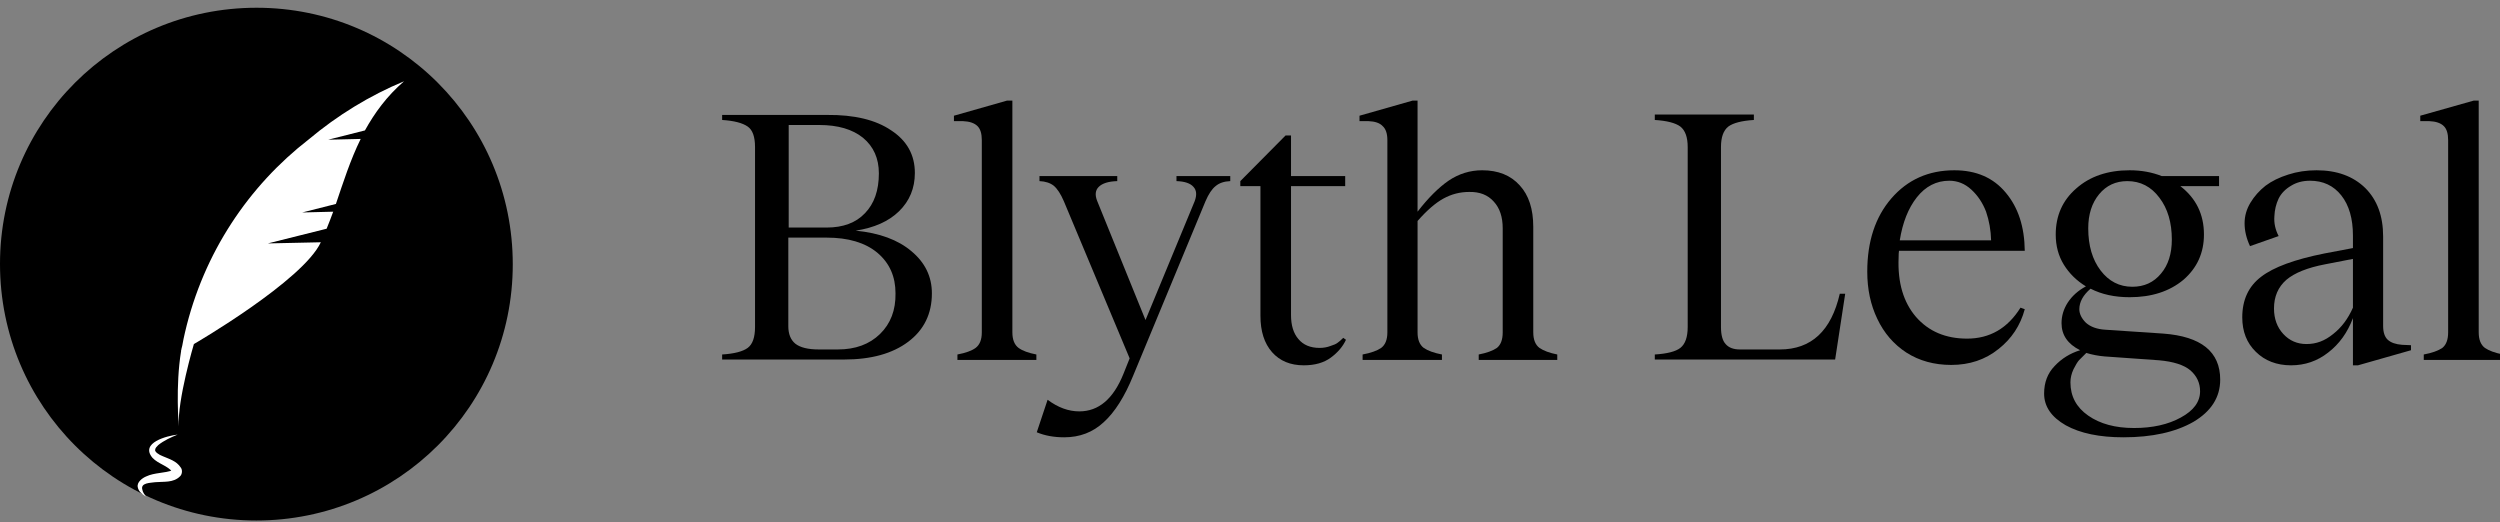 <svg version="1.2" xmlns="http://www.w3.org/2000/svg" viewBox="0 0 646 135" width="646" height="135">
	<rect x="0" y="0" width="646" height="135" fill="#808080" stroke="none"/>
	<title>NO_FRAME_LOGO_NO_BACKGROUND-svg</title>
	<style>
		.s0 { fill: #000000 } 
		.s1 { fill: #ffffff } 
	</style>
	<g id="Layer">
		<path id="Layer" fill-rule="evenodd" class="s0" d="m186.6 92.9v-1.3q4.7-0.3 6.6-1.7 1.9-1.4 1.9-5.4v-46.5q0-4-1.9-5.3-2-1.4-6.6-1.7v-1.3h27.1q10.6-0.1 16.6 4 6.1 4 6.1 11 0 5.9-4.1 9.9-4 3.9-11.2 5 9.2 0.9 14.4 5.3 5.3 4.4 5.3 10.9 0 7.9-6.1 12.5-6.1 4.6-16.6 4.6c0 0-31.5 0-31.5 0zm17.2-34.1h-0.1q0 0 0.1 0zm9.8 0q6.4 0 9.9-3.7 3.6-3.7 3.6-10.3 0-5.8-4.1-9.2-4.1-3.3-11.3-3.3h-7.9v26.5zm-2 31.5h4.9q6.8 0 10.9-4 4.1-4 4-10.5c0-4.3-1.5-7.8-4.7-10.5q-4.7-3.9-13.1-3.9h-9.9v22.9q0 3 1.8 4.5 1.9 1.5 6.1 1.5z"/>
		<path id="Layer" class="s0" d="m261.6 85.9q0 2.8 1.6 4 1.5 1.1 4.6 1.7v1.4h-20.4v-1.4q3.2-0.6 4.7-1.7 1.6-1.2 1.6-4v-49.7q0-2.5-1.1-3.6-1.2-1.2-3.8-1.3h-2.3v-1.4l13.7-3.9h1.4v59.9z"/>
		<path id="Layer" class="s0" d="m304 45.5h13.9v1.3q-2.4 0.1-3.8 1.3-1.4 1.1-2.6 3.9l-18.7 45.1q-3.3 8.1-7.6 12-4.2 3.9-10.2 3.9-4 0-7.1-1.3l2.8-8.4q4 3 8.2 3 7.5 0 11.4-9.7l1.6-4-17-40.6q-1.2-2.8-2.6-4-1.4-1.1-3.7-1.2v-1.3h20.1v1.3q-3.4 0.1-4.8 1.5-1.3 1.3-0.4 3.6l12.5 30.8 12.7-30.7q0.9-2.4-0.3-3.7-1.2-1.4-4.4-1.5c0 0 0-1.3 0-1.3z"/>
		<path id="Layer" class="s0" d="m347.1 87.3l0.7 0.5q-1.2 2.6-3.9 4.6-2.7 2-7 2-5.2 0-8.2-3.4-3-3.4-3-9.4v-33.5h-5.2v-1.3l11.7-11.8h1.4v10.5h14v2.6h-14v33.3q0 4 1.9 6.2 1.9 2.3 5.5 2.3 1.5 0 2.8-0.5 1.3-0.4 1.8-0.8 0.6-0.4 1.5-1.3 0 0 0 0.1z"/>
		<path id="Layer" class="s0" d="m396.2 85.9q0 2.8 1.6 4 1.6 1.1 4.6 1.7v1.4h-20.3v-1.4q3.1-0.6 4.7-1.7 1.5-1.2 1.5-4v-26.9q0-4.4-2.3-6.9-2.3-2.6-6.4-2.5-3.5 0-6.6 1.7-3.1 1.7-6.7 5.8v28.8q0 2.8 1.6 4 1.6 1.1 4.7 1.7v1.4h-20.5v-1.4q3.2-0.6 4.8-1.7 1.6-1.2 1.6-4v-49.7q0-2.5-1.2-3.6-1.1-1.2-3.7-1.3h-2.3v-1.4l13.7-3.9h1.3v28.7q4.1-5.3 8-8 4-2.7 8.7-2.7 6.2 0 9.7 3.9 3.5 3.8 3.5 10.7v27.3q0 0 0 0z"/>
		<path id="Layer" class="s0" d="m475.4 75.9h1.4l-2.6 17h-46.6v-1.3q4.8-0.3 6.6-1.7 1.9-1.5 1.9-5.4v-46.5q0-3.8-1.9-5.3-1.9-1.4-6.6-1.7v-1.4h25.6v1.4q-4.7 0.3-6.6 1.7-1.9 1.5-1.9 5.3v46.5q0 3.1 1.2 4.4 1.2 1.4 3.7 1.4h10.3q12.2 0 15.5-14.4z"/>
		<path id="Layer" fill-rule="evenodd" class="s0" d="m508.3 87.5q8.8 0 13.8-8l1.1 0.4q-1.7 6.3-6.8 10.3-5.1 4.1-12.2 4.1-6.6 0-11.6-3.2-4.9-3.2-7.5-8.7-2.6-5.4-2.6-12.2 0-11.7 6.2-18.9 6.3-7.3 16.3-7.3 8.5 0 13.3 5.8 4.8 5.7 4.9 15h-32.5q-0.1 0.6-0.1 1.8-0.4 9.6 4.5 15.3 4.9 5.6 13.2 5.6 0 0 0 0zm-4.6-40.8q-5 0-8.4 4.3-3.3 4.2-4.4 11.1h23.6q-0.1-3.9-1.3-7.4-1.3-3.4-3.8-5.7-2.5-2.3-5.7-2.3z"/>
		<path id="Layer" fill-rule="evenodd" class="s0" d="m559 86.2q14.7 1.1 14.7 11.9 0 6.8-6.9 10.9-7 4-18.1 4-9.3 0-14.9-3.1-5.6-3.2-5.6-8.2 0-4.3 2.7-7.1 2.7-2.9 6.6-4.1-4.8-2.4-4.8-7 0-2.8 1.6-5.3 1.7-2.6 4.7-4.2-3.6-2.2-5.7-5.6-2.1-3.4-2.1-7.8 0-7.3 5.3-11.9 5.3-4.7 13.8-4.7 4.5 0 8.3 1.5h14.8v2.6h-10q6.1 4.7 6.1 12.5 0 7.1-5.3 11.7-5.4 4.5-13.9 4.5-5.8 0-10.1-2.2-2.9 2.5-2.9 5.3 0 1.8 1.7 3.5 1.8 1.6 5 1.8l15 1zm-7.6 24.4q7.2 0 12.1-2.7 5-2.7 5-6.8 0-3.2-2.5-5.4-2.5-2.1-8.1-2.6l-14.1-1q-2.4-0.2-4.7-0.9-1.2 1.2-1.9 1.9-0.6 0.7-1.4 2.3-0.8 1.7-0.8 3.4 0 5.4 4.6 8.6 4.6 3.2 11.8 3.2 0 0 0 0zm-1.7-63.8q-4.5 0-7.3 3.4-2.8 3.4-2.8 8.8 0 6.7 3.2 10.9 3.2 4.2 8.2 4.2 4.6 0 7.4-3.4 2.8-3.3 2.8-8.8 0-6.6-3.2-10.8-3.2-4.3-8.3-4.3z"/>
		<path id="Layer" fill-rule="evenodd" class="s0" d="m620.7 89.1l2.3 0.1v1.3l-13.7 3.9h-1.3v-12.2q-2.1 5.6-6.4 8.9-4.2 3.3-9.6 3.3c-3.7 0-6.8-1.2-9.1-3.5q-3.5-3.4-3.5-8.9 0-6.8 4.9-10.5 4.8-3.7 16.3-6l7.4-1.4v-3.2q0-6.6-3-10.4-3-3.8-8.1-3.8-2.8 0-4.9 1.3-2.2 1.3-3.2 3.3-1 2.1-1.1 4.6-0.2 2.6 1.1 5.1l-7.4 2.6q-1.4-3-1.4-5.9 0-2.8 1.5-5.3 1.5-2.5 3.9-4.4 2.4-1.8 5.9-2.9 3.4-1.1 7.3-1.1 7.9 0 12.6 4.6 4.6 4.6 4.6 12.5v23.1q0 2.5 1.2 3.6 1.2 1.1 3.7 1.3zm-12.7-9.6v-12.6l-7.2 1.4q-6.8 1.3-10 4-3.2 2.8-3.2 7.4 0 4 2.4 6.6 2.4 2.6 6 2.6c2.5 0 4.7-0.8 6.9-2.6q3.2-2.5 5.1-6.8 0 0 0 0z"/>
		<path id="Layer" class="s0" d="m640.5 85.9q0 2.8 1.6 4 1.6 1.1 4.7 1.7v1.4h-20.5v-1.4q3.2-0.6 4.8-1.7 1.5-1.2 1.5-4v-49.7q0-2.5-1.1-3.6-1.2-1.2-3.8-1.3h-2.3v-1.4l13.8-3.9h1.3v59.9z"/>
	</g>
	<g id="Layer">
		<g id="Layer">
			<path id="Layer" class="s0" d="m66.3 134.5c-36.7 0-66.3-29.6-66.3-66.3 0-36.6 29.6-66.2 66.3-66.2 36.6 0 66.2 29.6 66.2 66.3 0 36.6-29.6 66.2-66.3 66.2z"/>
			<path id="Layer" class="s1" d="m104.4 21c-4.5 3.9-7.6 8.2-10.1 12.7l-9.5 2.4 8.4-0.2c-2.7 5.5-4.5 11.2-6.4 16.8l-8.7 2.2 8-0.2q-0.8 2.2-1.7 4.4l-15.2 3.8 13.7-0.3c-4.6 9.9-32.6 26.2-32.8 26.3 0 0-4.3 14.5-3.9 21.3 0 0-0.9-10.4 0.6-19.5q0-0.1 0-0.2 0.1-0.2 0.1-0.4 0.1-0.4 0.2-0.8 0.3-1.7 0.7-3.4c4.8-20.6 16.5-37.9 32-49.9 7.4-6.2 15.7-11.3 24.6-15z"/>
		</g>
		<path id="Layer" class="s1" d="m45.9 112.3c-1.7 0.7-3.5 1.5-5 2.7-0.4 0.4-0.8 0.8-0.8 1.2-0.2 0.5 0.9 1.3 2 1.7 1.6 0.7 3.5 1.2 4.6 2.9 0.5 0.6 0.4 1.8-0.2 2.3-1.7 1.7-4.2 1.3-6.4 1.5-1.2 0.2-3.9 0.1-3.3 2 0.1 0.6 0.5 1.1 0.9 1.7-0.9-0.5-1.9-1.3-2.1-2.4-0.3-1.3 1.2-2.4 2.2-2.8 2.1-1 4.8-0.8 6.8-1.6 0 0-0.1 0.1-0.1 0.3 0 0.1 0.1 0.2 0.1 0.2-1.3-1.7-3.7-2.1-5.2-3.7-3.3-3.9 3.8-5.7 6.5-6z"/>
	</g>
</svg>